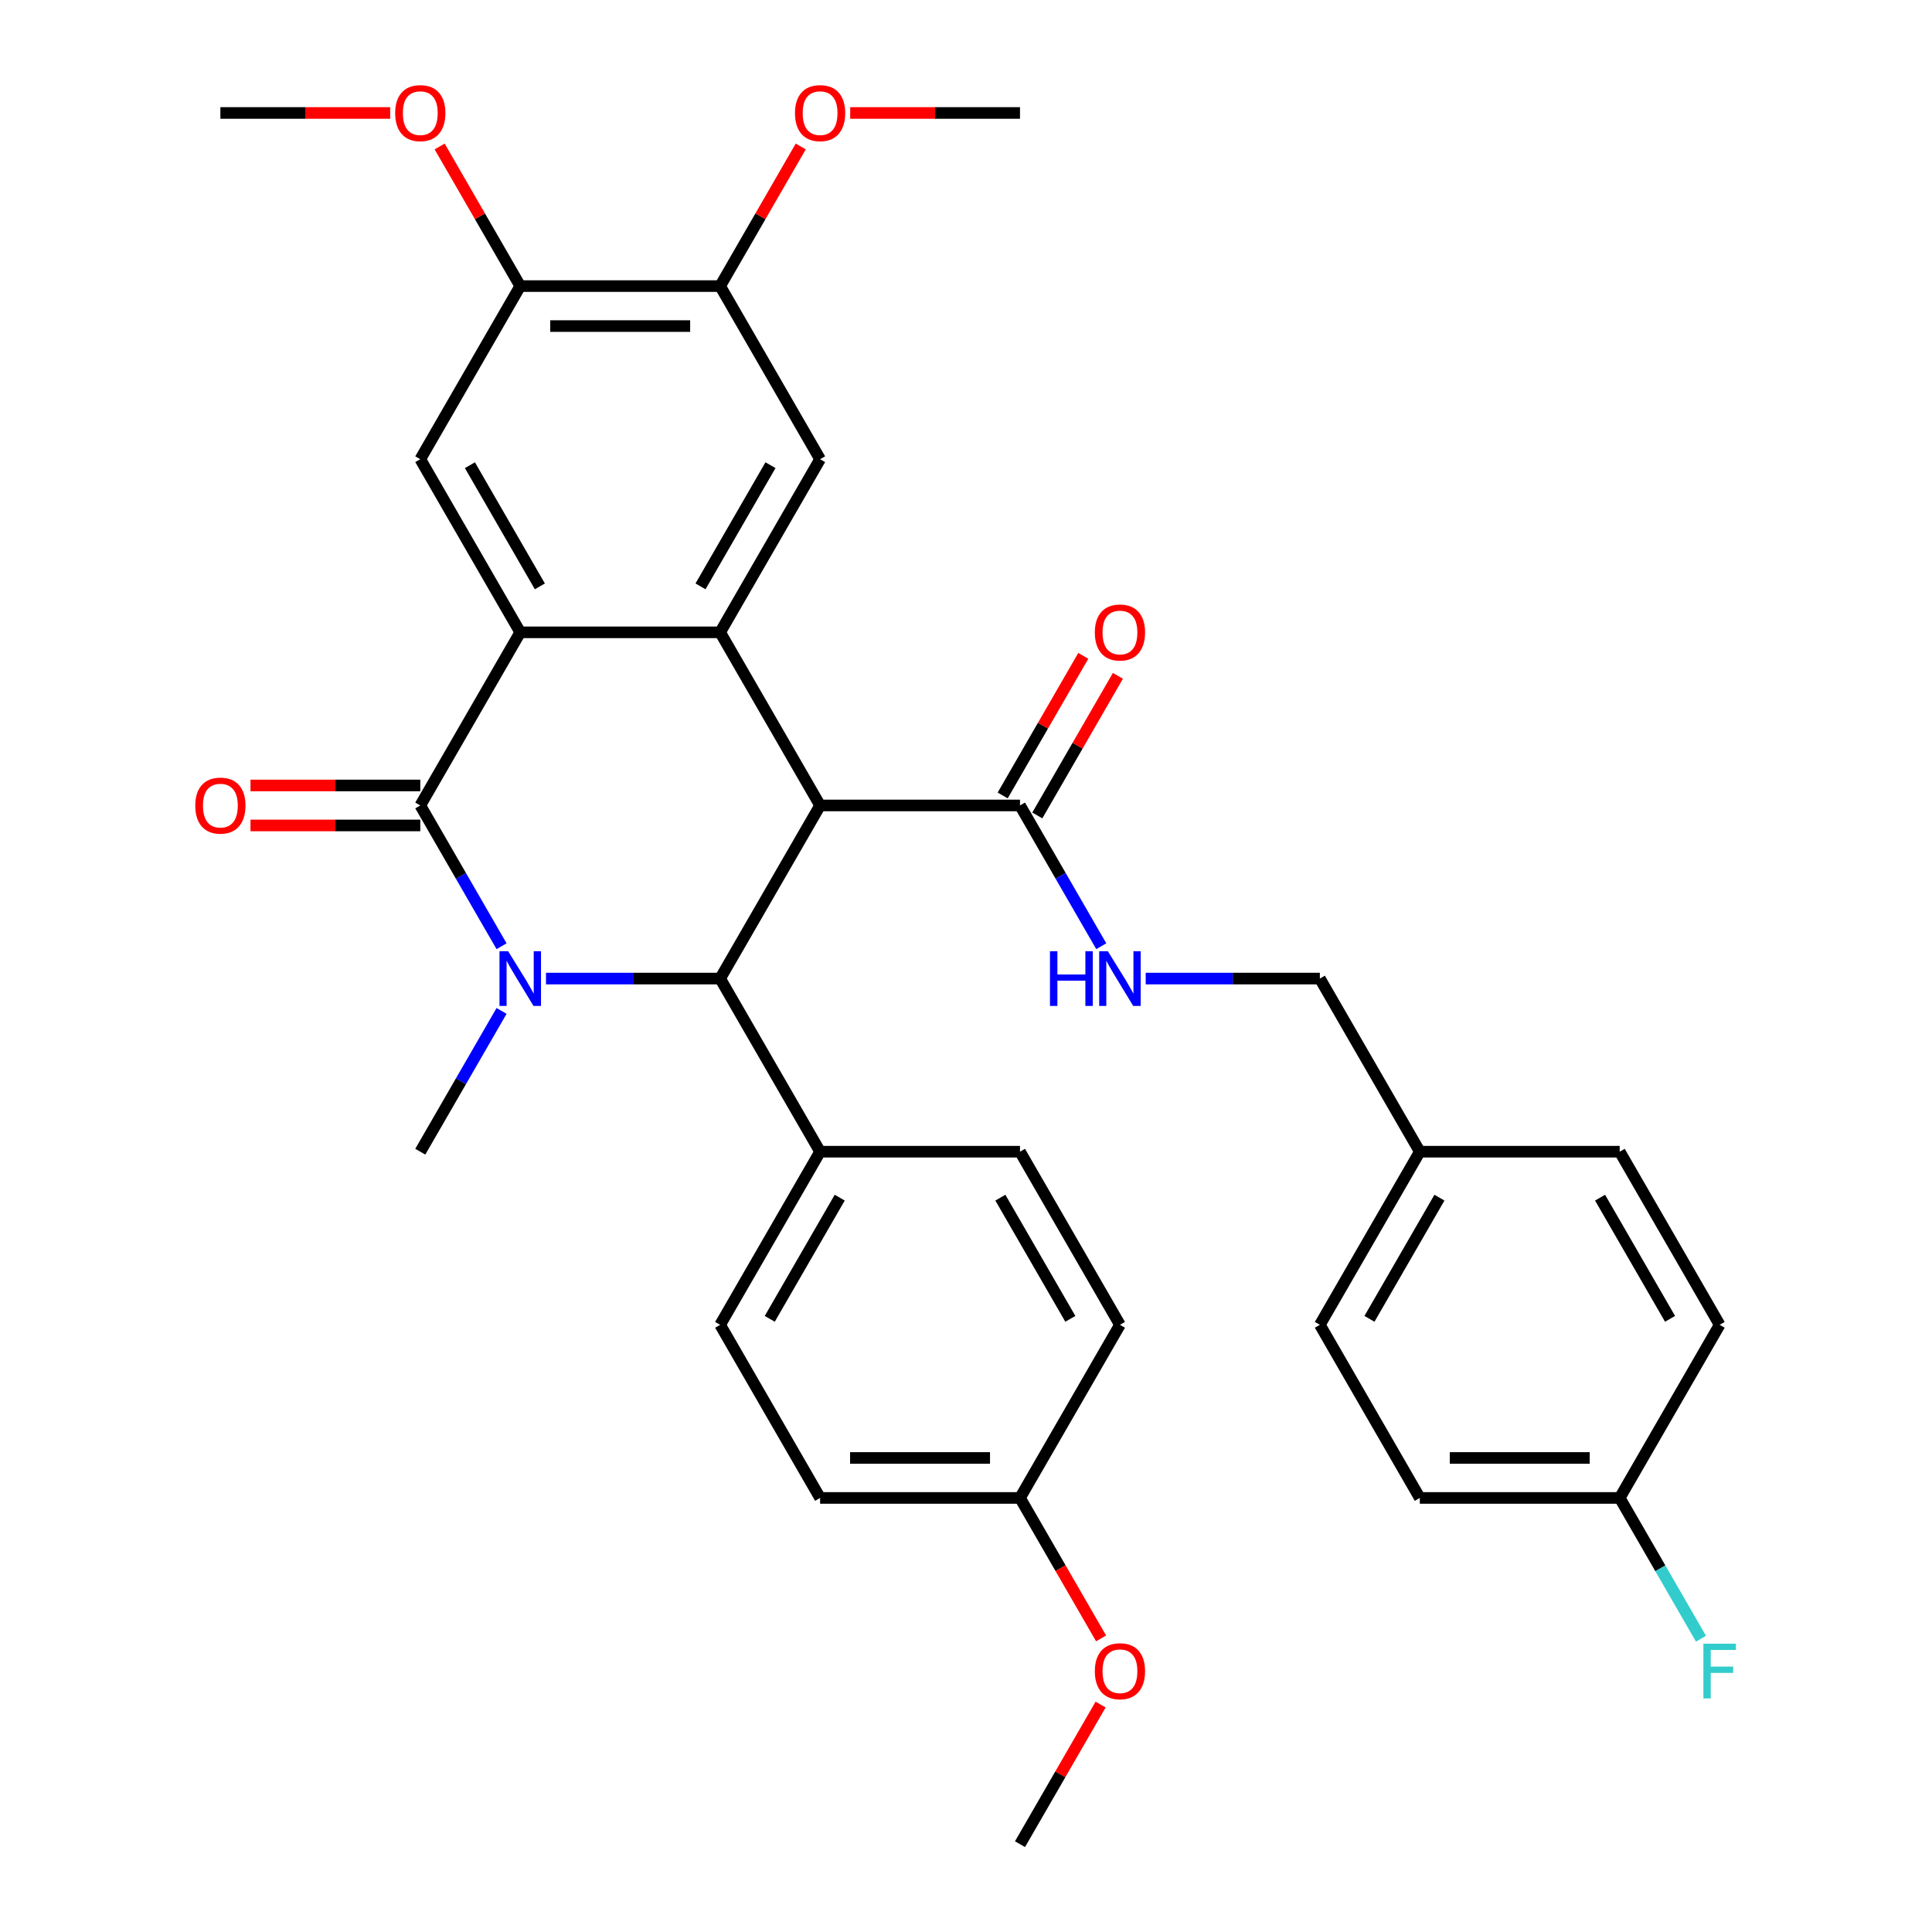 <?xml version='1.0' encoding='iso-8859-1'?>
<svg version='1.1' baseProfile='full'
              xmlns='http://www.w3.org/2000/svg'
                      xmlns:rdkit='http://www.rdkit.org/xml'
                      xmlns:xlink='http://www.w3.org/1999/xlink'
                  xml:space='preserve'
width='1000px' height='1000px' viewBox='0 0 1000 1000'>
<!-- END OF HEADER -->
<rect style='opacity:1.0;fill:#FFFFFF;stroke:none' width='1000' height='1000' x='0' y='0'> </rect>
<path class='bond-1' d='M 259.605,489.761 L 238.572,453.331' style='fill:none;fill-rule:evenodd;stroke:#0000FF;stroke-width:6px;stroke-linecap:butt;stroke-linejoin:miter;stroke-opacity:1' />
<path class='bond-1' d='M 238.572,453.331 L 217.539,416.9' style='fill:none;fill-rule:evenodd;stroke:#000000;stroke-width:6px;stroke-linecap:butt;stroke-linejoin:miter;stroke-opacity:1' />
<path class='bond-4' d='M 282.601,506.508 L 327.672,506.508' style='fill:none;fill-rule:evenodd;stroke:#0000FF;stroke-width:6px;stroke-linecap:butt;stroke-linejoin:miter;stroke-opacity:1' />
<path class='bond-4' d='M 327.672,506.508 L 372.744,506.508' style='fill:none;fill-rule:evenodd;stroke:#000000;stroke-width:6px;stroke-linecap:butt;stroke-linejoin:miter;stroke-opacity:1' />
<path class='bond-16' d='M 259.605,523.255 L 238.572,559.685' style='fill:none;fill-rule:evenodd;stroke:#0000FF;stroke-width:6px;stroke-linecap:butt;stroke-linejoin:miter;stroke-opacity:1' />
<path class='bond-16' d='M 238.572,559.685 L 217.539,596.115' style='fill:none;fill-rule:evenodd;stroke:#000000;stroke-width:6px;stroke-linecap:butt;stroke-linejoin:miter;stroke-opacity:1' />
<path class='bond-0' d='M 424.479,416.9 L 372.744,506.508' style='fill:none;fill-rule:evenodd;stroke:#000000;stroke-width:6px;stroke-linecap:butt;stroke-linejoin:miter;stroke-opacity:1' />
<path class='bond-2' d='M 424.479,416.9 L 372.744,327.293' style='fill:none;fill-rule:evenodd;stroke:#000000;stroke-width:6px;stroke-linecap:butt;stroke-linejoin:miter;stroke-opacity:1' />
<path class='bond-5' d='M 424.479,416.9 L 527.949,416.9' style='fill:none;fill-rule:evenodd;stroke:#000000;stroke-width:6px;stroke-linecap:butt;stroke-linejoin:miter;stroke-opacity:1' />
<path class='bond-3' d='M 217.539,416.9 L 269.274,327.293' style='fill:none;fill-rule:evenodd;stroke:#000000;stroke-width:6px;stroke-linecap:butt;stroke-linejoin:miter;stroke-opacity:1' />
<path class='bond-12' d='M 217.539,406.553 L 173.598,406.553' style='fill:none;fill-rule:evenodd;stroke:#000000;stroke-width:6px;stroke-linecap:butt;stroke-linejoin:miter;stroke-opacity:1' />
<path class='bond-12' d='M 173.598,406.553 L 129.656,406.553' style='fill:none;fill-rule:evenodd;stroke:#FF0000;stroke-width:6px;stroke-linecap:butt;stroke-linejoin:miter;stroke-opacity:1' />
<path class='bond-12' d='M 217.539,427.247 L 173.598,427.247' style='fill:none;fill-rule:evenodd;stroke:#000000;stroke-width:6px;stroke-linecap:butt;stroke-linejoin:miter;stroke-opacity:1' />
<path class='bond-12' d='M 173.598,427.247 L 129.656,427.247' style='fill:none;fill-rule:evenodd;stroke:#FF0000;stroke-width:6px;stroke-linecap:butt;stroke-linejoin:miter;stroke-opacity:1' />
<path class='bond-6' d='M 372.744,327.293 L 424.479,237.685' style='fill:none;fill-rule:evenodd;stroke:#000000;stroke-width:6px;stroke-linecap:butt;stroke-linejoin:miter;stroke-opacity:1' />
<path class='bond-6' d='M 362.583,303.505 L 398.797,240.779' style='fill:none;fill-rule:evenodd;stroke:#000000;stroke-width:6px;stroke-linecap:butt;stroke-linejoin:miter;stroke-opacity:1' />
<path class='bond-34' d='M 372.744,327.293 L 269.274,327.293' style='fill:none;fill-rule:evenodd;stroke:#000000;stroke-width:6px;stroke-linecap:butt;stroke-linejoin:miter;stroke-opacity:1' />
<path class='bond-7' d='M 269.274,327.293 L 217.539,237.685' style='fill:none;fill-rule:evenodd;stroke:#000000;stroke-width:6px;stroke-linecap:butt;stroke-linejoin:miter;stroke-opacity:1' />
<path class='bond-7' d='M 279.435,303.505 L 243.221,240.779' style='fill:none;fill-rule:evenodd;stroke:#000000;stroke-width:6px;stroke-linecap:butt;stroke-linejoin:miter;stroke-opacity:1' />
<path class='bond-11' d='M 372.744,506.508 L 424.479,596.115' style='fill:none;fill-rule:evenodd;stroke:#000000;stroke-width:6px;stroke-linecap:butt;stroke-linejoin:miter;stroke-opacity:1' />
<path class='bond-10' d='M 527.949,416.9 L 548.982,453.331' style='fill:none;fill-rule:evenodd;stroke:#000000;stroke-width:6px;stroke-linecap:butt;stroke-linejoin:miter;stroke-opacity:1' />
<path class='bond-10' d='M 548.982,453.331 L 570.015,489.761' style='fill:none;fill-rule:evenodd;stroke:#0000FF;stroke-width:6px;stroke-linecap:butt;stroke-linejoin:miter;stroke-opacity:1' />
<path class='bond-13' d='M 536.91,422.074 L 557.77,385.943' style='fill:none;fill-rule:evenodd;stroke:#000000;stroke-width:6px;stroke-linecap:butt;stroke-linejoin:miter;stroke-opacity:1' />
<path class='bond-13' d='M 557.77,385.943 L 578.629,349.813' style='fill:none;fill-rule:evenodd;stroke:#FF0000;stroke-width:6px;stroke-linecap:butt;stroke-linejoin:miter;stroke-opacity:1' />
<path class='bond-13' d='M 518.988,411.727 L 539.848,375.596' style='fill:none;fill-rule:evenodd;stroke:#000000;stroke-width:6px;stroke-linecap:butt;stroke-linejoin:miter;stroke-opacity:1' />
<path class='bond-13' d='M 539.848,375.596 L 560.708,339.466' style='fill:none;fill-rule:evenodd;stroke:#FF0000;stroke-width:6px;stroke-linecap:butt;stroke-linejoin:miter;stroke-opacity:1' />
<path class='bond-8' d='M 424.479,237.685 L 372.744,148.078' style='fill:none;fill-rule:evenodd;stroke:#000000;stroke-width:6px;stroke-linecap:butt;stroke-linejoin:miter;stroke-opacity:1' />
<path class='bond-9' d='M 217.539,237.685 L 269.274,148.078' style='fill:none;fill-rule:evenodd;stroke:#000000;stroke-width:6px;stroke-linecap:butt;stroke-linejoin:miter;stroke-opacity:1' />
<path class='bond-21' d='M 372.744,148.078 L 393.604,111.947' style='fill:none;fill-rule:evenodd;stroke:#000000;stroke-width:6px;stroke-linecap:butt;stroke-linejoin:miter;stroke-opacity:1' />
<path class='bond-21' d='M 393.604,111.947 L 414.464,75.817' style='fill:none;fill-rule:evenodd;stroke:#FF0000;stroke-width:6px;stroke-linecap:butt;stroke-linejoin:miter;stroke-opacity:1' />
<path class='bond-36' d='M 372.744,148.078 L 269.274,148.078' style='fill:none;fill-rule:evenodd;stroke:#000000;stroke-width:6px;stroke-linecap:butt;stroke-linejoin:miter;stroke-opacity:1' />
<path class='bond-36' d='M 357.224,168.772 L 284.795,168.772' style='fill:none;fill-rule:evenodd;stroke:#000000;stroke-width:6px;stroke-linecap:butt;stroke-linejoin:miter;stroke-opacity:1' />
<path class='bond-22' d='M 269.274,148.078 L 248.414,111.947' style='fill:none;fill-rule:evenodd;stroke:#000000;stroke-width:6px;stroke-linecap:butt;stroke-linejoin:miter;stroke-opacity:1' />
<path class='bond-22' d='M 248.414,111.947 L 227.554,75.817' style='fill:none;fill-rule:evenodd;stroke:#FF0000;stroke-width:6px;stroke-linecap:butt;stroke-linejoin:miter;stroke-opacity:1' />
<path class='bond-17' d='M 593.011,506.508 L 638.082,506.508' style='fill:none;fill-rule:evenodd;stroke:#0000FF;stroke-width:6px;stroke-linecap:butt;stroke-linejoin:miter;stroke-opacity:1' />
<path class='bond-17' d='M 638.082,506.508 L 683.154,506.508' style='fill:none;fill-rule:evenodd;stroke:#000000;stroke-width:6px;stroke-linecap:butt;stroke-linejoin:miter;stroke-opacity:1' />
<path class='bond-14' d='M 424.479,596.115 L 372.744,685.723' style='fill:none;fill-rule:evenodd;stroke:#000000;stroke-width:6px;stroke-linecap:butt;stroke-linejoin:miter;stroke-opacity:1' />
<path class='bond-14' d='M 434.64,619.903 L 398.426,682.629' style='fill:none;fill-rule:evenodd;stroke:#000000;stroke-width:6px;stroke-linecap:butt;stroke-linejoin:miter;stroke-opacity:1' />
<path class='bond-15' d='M 424.479,596.115 L 527.949,596.115' style='fill:none;fill-rule:evenodd;stroke:#000000;stroke-width:6px;stroke-linecap:butt;stroke-linejoin:miter;stroke-opacity:1' />
<path class='bond-23' d='M 372.744,685.723 L 424.479,775.33' style='fill:none;fill-rule:evenodd;stroke:#000000;stroke-width:6px;stroke-linecap:butt;stroke-linejoin:miter;stroke-opacity:1' />
<path class='bond-24' d='M 527.949,596.115 L 579.684,685.723' style='fill:none;fill-rule:evenodd;stroke:#000000;stroke-width:6px;stroke-linecap:butt;stroke-linejoin:miter;stroke-opacity:1' />
<path class='bond-24' d='M 517.788,619.903 L 554.002,682.629' style='fill:none;fill-rule:evenodd;stroke:#000000;stroke-width:6px;stroke-linecap:butt;stroke-linejoin:miter;stroke-opacity:1' />
<path class='bond-19' d='M 683.154,506.508 L 734.889,596.115' style='fill:none;fill-rule:evenodd;stroke:#000000;stroke-width:6px;stroke-linecap:butt;stroke-linejoin:miter;stroke-opacity:1' />
<path class='bond-18' d='M 838.358,775.33 L 734.889,775.33' style='fill:none;fill-rule:evenodd;stroke:#000000;stroke-width:6px;stroke-linecap:butt;stroke-linejoin:miter;stroke-opacity:1' />
<path class='bond-18' d='M 822.838,754.636 L 750.409,754.636' style='fill:none;fill-rule:evenodd;stroke:#000000;stroke-width:6px;stroke-linecap:butt;stroke-linejoin:miter;stroke-opacity:1' />
<path class='bond-25' d='M 838.358,775.33 L 859.392,811.761' style='fill:none;fill-rule:evenodd;stroke:#000000;stroke-width:6px;stroke-linecap:butt;stroke-linejoin:miter;stroke-opacity:1' />
<path class='bond-25' d='M 859.392,811.761 L 880.425,848.191' style='fill:none;fill-rule:evenodd;stroke:#33CCCC;stroke-width:6px;stroke-linecap:butt;stroke-linejoin:miter;stroke-opacity:1' />
<path class='bond-37' d='M 838.358,775.33 L 890.093,685.723' style='fill:none;fill-rule:evenodd;stroke:#000000;stroke-width:6px;stroke-linecap:butt;stroke-linejoin:miter;stroke-opacity:1' />
<path class='bond-28' d='M 734.889,596.115 L 838.358,596.115' style='fill:none;fill-rule:evenodd;stroke:#000000;stroke-width:6px;stroke-linecap:butt;stroke-linejoin:miter;stroke-opacity:1' />
<path class='bond-29' d='M 734.889,596.115 L 683.154,685.723' style='fill:none;fill-rule:evenodd;stroke:#000000;stroke-width:6px;stroke-linecap:butt;stroke-linejoin:miter;stroke-opacity:1' />
<path class='bond-29' d='M 745.05,619.903 L 708.835,682.629' style='fill:none;fill-rule:evenodd;stroke:#000000;stroke-width:6px;stroke-linecap:butt;stroke-linejoin:miter;stroke-opacity:1' />
<path class='bond-20' d='M 527.949,775.33 L 579.684,685.723' style='fill:none;fill-rule:evenodd;stroke:#000000;stroke-width:6px;stroke-linecap:butt;stroke-linejoin:miter;stroke-opacity:1' />
<path class='bond-30' d='M 527.949,775.33 L 548.936,811.681' style='fill:none;fill-rule:evenodd;stroke:#000000;stroke-width:6px;stroke-linecap:butt;stroke-linejoin:miter;stroke-opacity:1' />
<path class='bond-30' d='M 548.936,811.681 L 569.923,848.031' style='fill:none;fill-rule:evenodd;stroke:#FF0000;stroke-width:6px;stroke-linecap:butt;stroke-linejoin:miter;stroke-opacity:1' />
<path class='bond-35' d='M 527.949,775.33 L 424.479,775.33' style='fill:none;fill-rule:evenodd;stroke:#000000;stroke-width:6px;stroke-linecap:butt;stroke-linejoin:miter;stroke-opacity:1' />
<path class='bond-35' d='M 512.428,754.636 L 439.999,754.636' style='fill:none;fill-rule:evenodd;stroke:#000000;stroke-width:6px;stroke-linecap:butt;stroke-linejoin:miter;stroke-opacity:1' />
<path class='bond-31' d='M 440.066,58.47 L 484.007,58.47' style='fill:none;fill-rule:evenodd;stroke:#FF0000;stroke-width:6px;stroke-linecap:butt;stroke-linejoin:miter;stroke-opacity:1' />
<path class='bond-31' d='M 484.007,58.47 L 527.949,58.47' style='fill:none;fill-rule:evenodd;stroke:#000000;stroke-width:6px;stroke-linecap:butt;stroke-linejoin:miter;stroke-opacity:1' />
<path class='bond-32' d='M 201.953,58.47 L 158.011,58.47' style='fill:none;fill-rule:evenodd;stroke:#FF0000;stroke-width:6px;stroke-linecap:butt;stroke-linejoin:miter;stroke-opacity:1' />
<path class='bond-32' d='M 158.011,58.47 L 114.069,58.47' style='fill:none;fill-rule:evenodd;stroke:#000000;stroke-width:6px;stroke-linecap:butt;stroke-linejoin:miter;stroke-opacity:1' />
<path class='bond-26' d='M 890.093,685.723 L 838.358,596.115' style='fill:none;fill-rule:evenodd;stroke:#000000;stroke-width:6px;stroke-linecap:butt;stroke-linejoin:miter;stroke-opacity:1' />
<path class='bond-26' d='M 864.412,682.629 L 828.197,619.903' style='fill:none;fill-rule:evenodd;stroke:#000000;stroke-width:6px;stroke-linecap:butt;stroke-linejoin:miter;stroke-opacity:1' />
<path class='bond-27' d='M 734.889,775.33 L 683.154,685.723' style='fill:none;fill-rule:evenodd;stroke:#000000;stroke-width:6px;stroke-linecap:butt;stroke-linejoin:miter;stroke-opacity:1' />
<path class='bond-33' d='M 569.669,882.285 L 548.809,918.415' style='fill:none;fill-rule:evenodd;stroke:#FF0000;stroke-width:6px;stroke-linecap:butt;stroke-linejoin:miter;stroke-opacity:1' />
<path class='bond-33' d='M 548.809,918.415 L 527.949,954.545' style='fill:none;fill-rule:evenodd;stroke:#000000;stroke-width:6px;stroke-linecap:butt;stroke-linejoin:miter;stroke-opacity:1' />
<path  class='atom-0' d='M 263.014 492.348
L 272.294 507.348
Q 273.214 508.828, 274.694 511.508
Q 276.174 514.188, 276.254 514.348
L 276.254 492.348
L 280.014 492.348
L 280.014 520.668
L 276.134 520.668
L 266.174 504.268
Q 265.014 502.348, 263.774 500.148
Q 262.574 497.948, 262.214 497.268
L 262.214 520.668
L 258.534 520.668
L 258.534 492.348
L 263.014 492.348
' fill='#0000FF'/>
<path  class='atom-11' d='M 543.464 492.348
L 547.304 492.348
L 547.304 504.388
L 561.784 504.388
L 561.784 492.348
L 565.624 492.348
L 565.624 520.668
L 561.784 520.668
L 561.784 507.588
L 547.304 507.588
L 547.304 520.668
L 543.464 520.668
L 543.464 492.348
' fill='#0000FF'/>
<path  class='atom-11' d='M 573.424 492.348
L 582.704 507.348
Q 583.624 508.828, 585.104 511.508
Q 586.584 514.188, 586.664 514.348
L 586.664 492.348
L 590.424 492.348
L 590.424 520.668
L 586.544 520.668
L 576.584 504.268
Q 575.424 502.348, 574.184 500.148
Q 572.984 497.948, 572.624 497.268
L 572.624 520.668
L 568.944 520.668
L 568.944 492.348
L 573.424 492.348
' fill='#0000FF'/>
<path  class='atom-13' d='M 101.069 416.98
Q 101.069 410.18, 104.429 406.38
Q 107.789 402.58, 114.069 402.58
Q 120.349 402.58, 123.709 406.38
Q 127.069 410.18, 127.069 416.98
Q 127.069 423.86, 123.669 427.78
Q 120.269 431.66, 114.069 431.66
Q 107.829 431.66, 104.429 427.78
Q 101.069 423.9, 101.069 416.98
M 114.069 428.46
Q 118.389 428.46, 120.709 425.58
Q 123.069 422.66, 123.069 416.98
Q 123.069 411.42, 120.709 408.62
Q 118.389 405.78, 114.069 405.78
Q 109.749 405.78, 107.389 408.58
Q 105.069 411.38, 105.069 416.98
Q 105.069 422.7, 107.389 425.58
Q 109.749 428.46, 114.069 428.46
' fill='#FF0000'/>
<path  class='atom-14' d='M 566.684 327.373
Q 566.684 320.573, 570.044 316.773
Q 573.404 312.973, 579.684 312.973
Q 585.964 312.973, 589.324 316.773
Q 592.684 320.573, 592.684 327.373
Q 592.684 334.253, 589.284 338.173
Q 585.884 342.053, 579.684 342.053
Q 573.444 342.053, 570.044 338.173
Q 566.684 334.293, 566.684 327.373
M 579.684 338.853
Q 584.004 338.853, 586.324 335.973
Q 588.684 333.053, 588.684 327.373
Q 588.684 321.813, 586.324 319.013
Q 584.004 316.173, 579.684 316.173
Q 575.364 316.173, 573.004 318.973
Q 570.684 321.773, 570.684 327.373
Q 570.684 333.093, 573.004 335.973
Q 575.364 338.853, 579.684 338.853
' fill='#FF0000'/>
<path  class='atom-22' d='M 411.479 58.55
Q 411.479 51.75, 414.839 47.95
Q 418.199 44.15, 424.479 44.15
Q 430.759 44.15, 434.119 47.95
Q 437.479 51.75, 437.479 58.55
Q 437.479 65.43, 434.079 69.35
Q 430.679 73.23, 424.479 73.23
Q 418.239 73.23, 414.839 69.35
Q 411.479 65.47, 411.479 58.55
M 424.479 70.03
Q 428.799 70.03, 431.119 67.15
Q 433.479 64.23, 433.479 58.55
Q 433.479 52.99, 431.119 50.19
Q 428.799 47.35, 424.479 47.35
Q 420.159 47.35, 417.799 50.15
Q 415.479 52.95, 415.479 58.55
Q 415.479 64.27, 417.799 67.15
Q 420.159 70.03, 424.479 70.03
' fill='#FF0000'/>
<path  class='atom-23' d='M 204.539 58.55
Q 204.539 51.75, 207.899 47.95
Q 211.259 44.15, 217.539 44.15
Q 223.819 44.15, 227.179 47.95
Q 230.539 51.75, 230.539 58.55
Q 230.539 65.43, 227.139 69.35
Q 223.739 73.23, 217.539 73.23
Q 211.299 73.23, 207.899 69.35
Q 204.539 65.47, 204.539 58.55
M 217.539 70.03
Q 221.859 70.03, 224.179 67.15
Q 226.539 64.23, 226.539 58.55
Q 226.539 52.99, 224.179 50.19
Q 221.859 47.35, 217.539 47.35
Q 213.219 47.35, 210.859 50.15
Q 208.539 52.95, 208.539 58.55
Q 208.539 64.27, 210.859 67.15
Q 213.219 70.03, 217.539 70.03
' fill='#FF0000'/>
<path  class='atom-26' d='M 881.673 850.778
L 898.513 850.778
L 898.513 854.018
L 885.473 854.018
L 885.473 862.618
L 897.073 862.618
L 897.073 865.898
L 885.473 865.898
L 885.473 879.098
L 881.673 879.098
L 881.673 850.778
' fill='#33CCCC'/>
<path  class='atom-31' d='M 566.684 865.018
Q 566.684 858.218, 570.044 854.418
Q 573.404 850.618, 579.684 850.618
Q 585.964 850.618, 589.324 854.418
Q 592.684 858.218, 592.684 865.018
Q 592.684 871.898, 589.284 875.818
Q 585.884 879.698, 579.684 879.698
Q 573.444 879.698, 570.044 875.818
Q 566.684 871.938, 566.684 865.018
M 579.684 876.498
Q 584.004 876.498, 586.324 873.618
Q 588.684 870.698, 588.684 865.018
Q 588.684 859.458, 586.324 856.658
Q 584.004 853.818, 579.684 853.818
Q 575.364 853.818, 573.004 856.618
Q 570.684 859.418, 570.684 865.018
Q 570.684 870.738, 573.004 873.618
Q 575.364 876.498, 579.684 876.498
' fill='#FF0000'/>
</svg>

